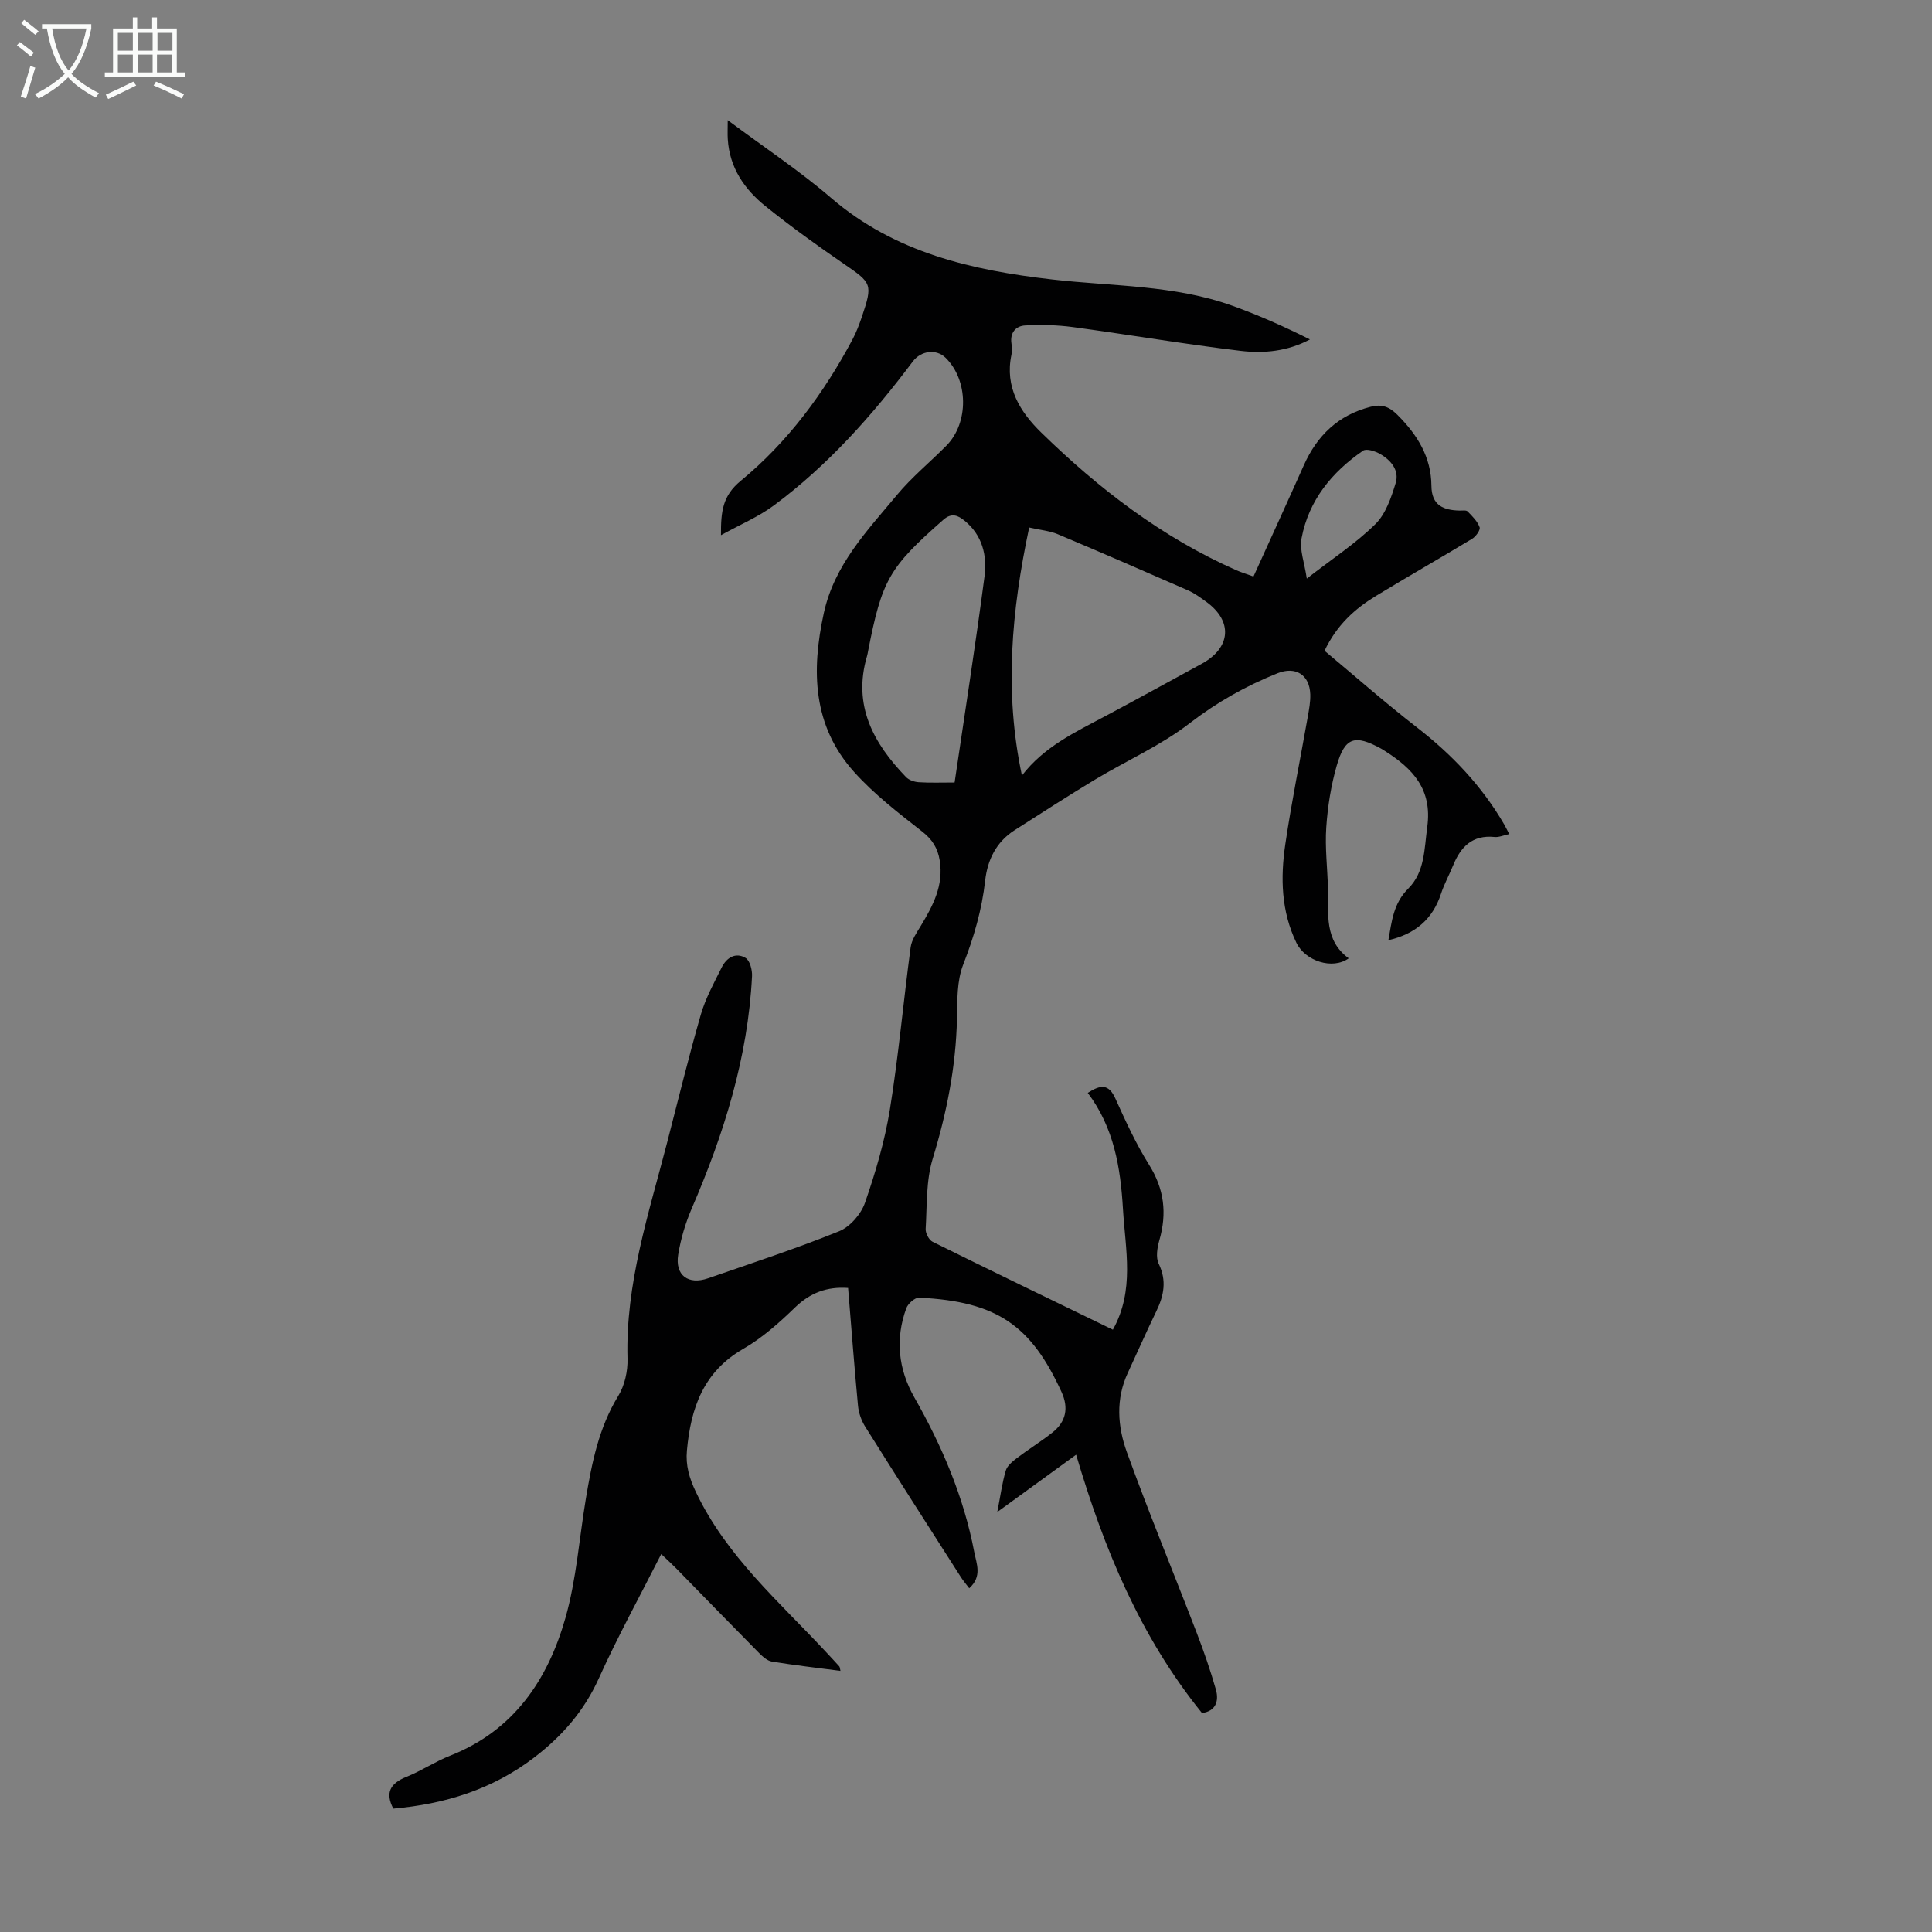 <svg enable-background="new 0 0 400 400" viewBox="0 0 400 400" xmlns="http://www.w3.org/2000/svg"><rect x="0" y="0" width="400" height="400" fill="#808080" stroke="none"/><path d="m248.86 354.67c-12.83-15.88-20.29-34-26.06-53.49-5.59 4.06-10.67 7.75-16.32 11.86.66-3.37 1-6.04 1.76-8.58.3-1.01 1.4-1.9 2.32-2.6 2.4-1.82 4.98-3.41 7.34-5.28 2.82-2.23 3.39-5.08 1.88-8.38-6.26-13.64-13.2-18.76-29.48-19.53-.88-.04-2.31 1.23-2.66 2.19-2.32 6.35-1.66 12.61 1.65 18.43 5.74 10.08 10.24 20.61 12.42 32.05.46 2.42 1.69 5.03-1.04 7.49-.62-.82-1.24-1.53-1.74-2.32-6.63-10.37-13.27-20.73-19.81-31.15-.79-1.26-1.34-2.84-1.48-4.31-.77-8.12-1.38-16.26-2.05-24.39-4.39-.31-7.84 1-10.98 4.03-3.28 3.18-6.8 6.32-10.73 8.58-8.28 4.76-10.86 12.29-11.66 21.03-.29 3.1.49 5.73 1.85 8.59 6.31 13.29 17.24 22.71 26.96 33.15.91.98 1.84 1.96 2.73 2.96.13.14.12.41.25.94-4.82-.63-9.52-1.17-14.19-1.93-.97-.16-1.93-1.03-2.68-1.79-5.75-5.81-11.44-11.68-17.15-17.51-.85-.87-1.75-1.68-3.09-2.96-4.47 8.82-9.04 17.14-12.93 25.76-3.06 6.77-7.6 11.95-13.41 16.39-8.65 6.61-18.49 9.62-29.13 10.56-1.72-3.28-.65-5.23 2.71-6.58 3.1-1.24 5.94-3.16 9.04-4.38 13.17-5.18 20.23-15.69 23.88-28.5 2.28-8 2.86-16.48 4.24-24.74 1.24-7.39 2.67-14.67 6.71-21.26 1.32-2.16 1.98-5.11 1.91-7.67-.44-15.51 4.37-30 8.18-44.7 2.3-8.87 4.46-17.78 7-26.58.98-3.39 2.74-6.57 4.32-9.75 1-2.01 2.86-3.21 4.94-1.97.9.54 1.4 2.49 1.34 3.77-.85 16.88-5.83 32.69-12.48 48.09-1.31 3.04-2.28 6.31-2.81 9.58-.68 4.26 2.07 6.31 6.18 4.89 9.08-3.15 18.23-6.14 27.13-9.74 2.26-.91 4.56-3.55 5.37-5.91 2.18-6.28 4.09-12.75 5.15-19.3 1.8-11.14 2.8-22.4 4.3-33.59.21-1.55 1.27-3.04 2.11-4.44 2.51-4.17 4.75-8.36 3.91-13.53-.42-2.55-1.51-4.33-3.65-6-4.91-3.84-9.94-7.72-14.08-12.33-8.58-9.54-8.88-20.93-6.27-32.88 2.19-10.03 8.98-17.06 15.16-24.48 3.06-3.68 6.84-6.77 10.22-10.19 4.69-4.74 4.57-13.58-.18-18.21-1.92-1.87-5.08-1.47-6.77.78-8.37 11.14-17.57 21.51-28.82 29.84-3.17 2.34-6.9 3.91-10.9 6.12-.03-4.91.33-8.15 4.07-11.23 9.76-8.03 17.22-18.14 23.17-29.3.78-1.47 1.38-3.06 1.92-4.64 2.3-6.84 2.09-7.02-3.7-10.99-5.53-3.79-10.98-7.73-16.21-11.92-4.39-3.52-7.48-8.01-7.84-13.91-.07-1.08-.01-2.16-.01-3.93 7.53 5.62 14.81 10.43 21.38 16.08 13.24 11.39 29.22 15 45.79 16.9 12.53 1.44 25.31 1.11 37.39 5.47 5.43 1.96 10.72 4.31 15.98 6.95-4.63 2.46-9.52 2.93-14.28 2.37-11.63-1.39-23.19-3.36-34.8-4.93-3.25-.44-6.59-.51-9.87-.34-1.94.1-3.18 1.48-2.85 3.73.11.77.15 1.59 0 2.34-1.42 6.72 1.78 11.83 6.18 16.12 11.91 11.63 25.01 21.69 40.36 28.48 1 .44 2.06.76 3.57 1.31 3.52-7.78 7.01-15.37 10.41-23 2.76-6.2 7.16-10.43 13.85-12.14 2.26-.58 3.79-.08 5.57 1.7 4.12 4.13 6.96 8.71 7.01 14.64.03 4.08 2.47 5.07 5.86 5.15.56.01 1.33-.13 1.63.17.97.99 2.04 2.04 2.49 3.28.2.55-.78 1.93-1.55 2.39-6.6 4-13.31 7.81-19.9 11.82-4.35 2.65-8.09 5.98-10.66 11.36 6.28 5.24 12.54 10.76 19.13 15.87 7.26 5.63 13.44 12.13 18.06 20.08.33.57.61 1.17 1.05 2.01-1.15.24-2.13.7-3.05.6-4.58-.47-7 2.04-8.57 5.89-.8 1.96-1.84 3.84-2.5 5.85-1.73 5.29-5.35 8.36-10.9 9.63.7-3.9 1.03-7.62 4.11-10.68 3.45-3.44 3.31-8.18 3.94-12.79 1.06-7.78-2.99-12.03-8.72-15.68-.28-.18-.56-.37-.86-.53-5.41-2.96-7.47-2.36-9.16 3.52-1.19 4.14-1.88 8.5-2.17 12.8-.29 4.22.26 8.49.35 12.74.11 5.21-.78 10.67 4.3 14.37-3.37 2.43-9.01.56-10.84-3.23-3.15-6.52-3.31-13.46-2.29-20.38 1.3-8.83 3.1-17.59 4.65-26.39.27-1.54.57-3.11.52-4.65-.14-4.08-3.06-5.86-6.78-4.37-6.55 2.63-12.54 5.99-18.22 10.37-5.96 4.6-13.04 7.72-19.54 11.63-5.64 3.4-11.18 6.98-16.73 10.53-3.76 2.41-5.56 6.13-6.04 10.38-.68 6.05-2.33 11.73-4.55 17.41-1.33 3.4-1.21 7.45-1.29 11.22-.22 9.93-2.12 19.47-5.02 28.96-1.4 4.58-1.17 9.68-1.46 14.55-.05.88.68 2.28 1.44 2.66 12.31 6.1 24.69 12.07 37.32 18.2 4.55-8.16 2.59-16.57 2.09-24.96-.51-8.62-1.86-16.86-7.29-24.07 2.66-1.72 4.33-1.9 5.71 1.15 2.11 4.68 4.27 9.4 6.99 13.74 3.13 5.01 3.73 10.03 2.13 15.59-.44 1.54-.78 3.57-.15 4.88 1.71 3.51 1.09 6.6-.49 9.86-2.04 4.2-3.92 8.49-5.89 12.73-2.54 5.43-2.13 11.11-.22 16.39 4.56 12.6 9.69 25 14.5 37.51 1.48 3.85 2.83 7.76 3.96 11.72.68 2.49-.15 4.45-2.89 4.83zm-37.28-194.11c4.59-5.96 10.98-8.95 17.18-12.25 6.7-3.56 13.35-7.24 20.02-10.87 6.1-3.32 6.51-8.85.94-12.86-1.18-.85-2.37-1.74-3.68-2.32-8.98-3.94-17.97-7.85-27.02-11.65-1.68-.71-3.6-.87-5.94-1.4-3.66 17.23-5.2 34.05-1.5 51.35zm-13.94 1.45c2.13-14.46 4.34-28.56 6.2-42.71.56-4.29-.47-8.52-4.13-11.49-1.31-1.06-2.65-1.75-4.4-.2-11.2 9.86-12.7 12.37-15.59 27.24-.06.33-.12.66-.21.98-3.01 10.2 1.31 18.05 8.09 25.07.6.62 1.71.99 2.61 1.05 2.33.15 4.67.06 7.43.06zm72.92-42.22c5.38-4.18 10.18-7.32 14.19-11.27 2.15-2.11 3.29-5.5 4.21-8.51.8-2.63-.98-4.74-3.24-6.03-1.01-.58-2.81-1.15-3.51-.67-6.45 4.43-11.24 10.26-12.73 18.1-.47 2.37.59 5.04 1.08 8.38z" fill="#010102"/><g fill="#fafbfa"><path d="m6.4 11.7c-1-.8-1.9-1.6-2.9-2.3l.6-.7c.9.7 1.9 1.4 2.9 2.2zm-2.1 8.3c.7-2.1 1.4-4.2 2-6.4.2.1.6.3 1 .4-.7 2.3-1.3 4.4-1.9 6.4zm3-12.8c-1.1-.9-2.1-1.7-2.9-2.4l.6-.7c1 .8 2 1.5 3 2.4zm1.4-1.3v-.9h10.2v.9c-.9 4.2-2.3 7.3-4.1 9.4 1.3 1.4 3.2 2.7 5.7 4-.2.2-.4.5-.7.9-2.5-1.4-4.4-2.7-5.7-4.2-1.4 1.5-3.5 3-6.1 4.4 0 0 0 0-.1-.1-.3-.4-.5-.7-.7-.8 2.7-1.3 4.7-2.8 6.2-4.2-1.8-2.2-3-5.3-3.7-9.4zm9.2 0h-7.1c.6 3.8 1.7 6.7 3.4 8.7 1.7-2 2.9-4.8 3.7-8.7z"/><path d="m31.6 3.6h.9v2.3h4.1v9.1h1.7v.9h-16.6v-.9h1.7v-9.1h4.1v-2.3h.9v2.3h3.1v-2.3zm-4 13.3.6.8c-1.9.9-3.8 1.9-5.8 2.8-.2-.3-.3-.6-.5-.9 2-.9 3.9-1.8 5.7-2.7zm-3.2-10.1v3.7h3.1v-3.7zm0 4.5v3.7h3.1v-3.7zm4.1-4.5v3.7h3.1v-3.7zm0 4.5v3.7h3.1v-3.7zm9.1 9.1c-2.1-1.1-4.1-2-5.8-2.7l.5-.8c2.2.9 4.1 1.8 5.8 2.6zm-1.9-13.6h-3.1v3.7h3.1zm-3.2 4.5v3.7h3.1v-3.7z"/></g></svg>